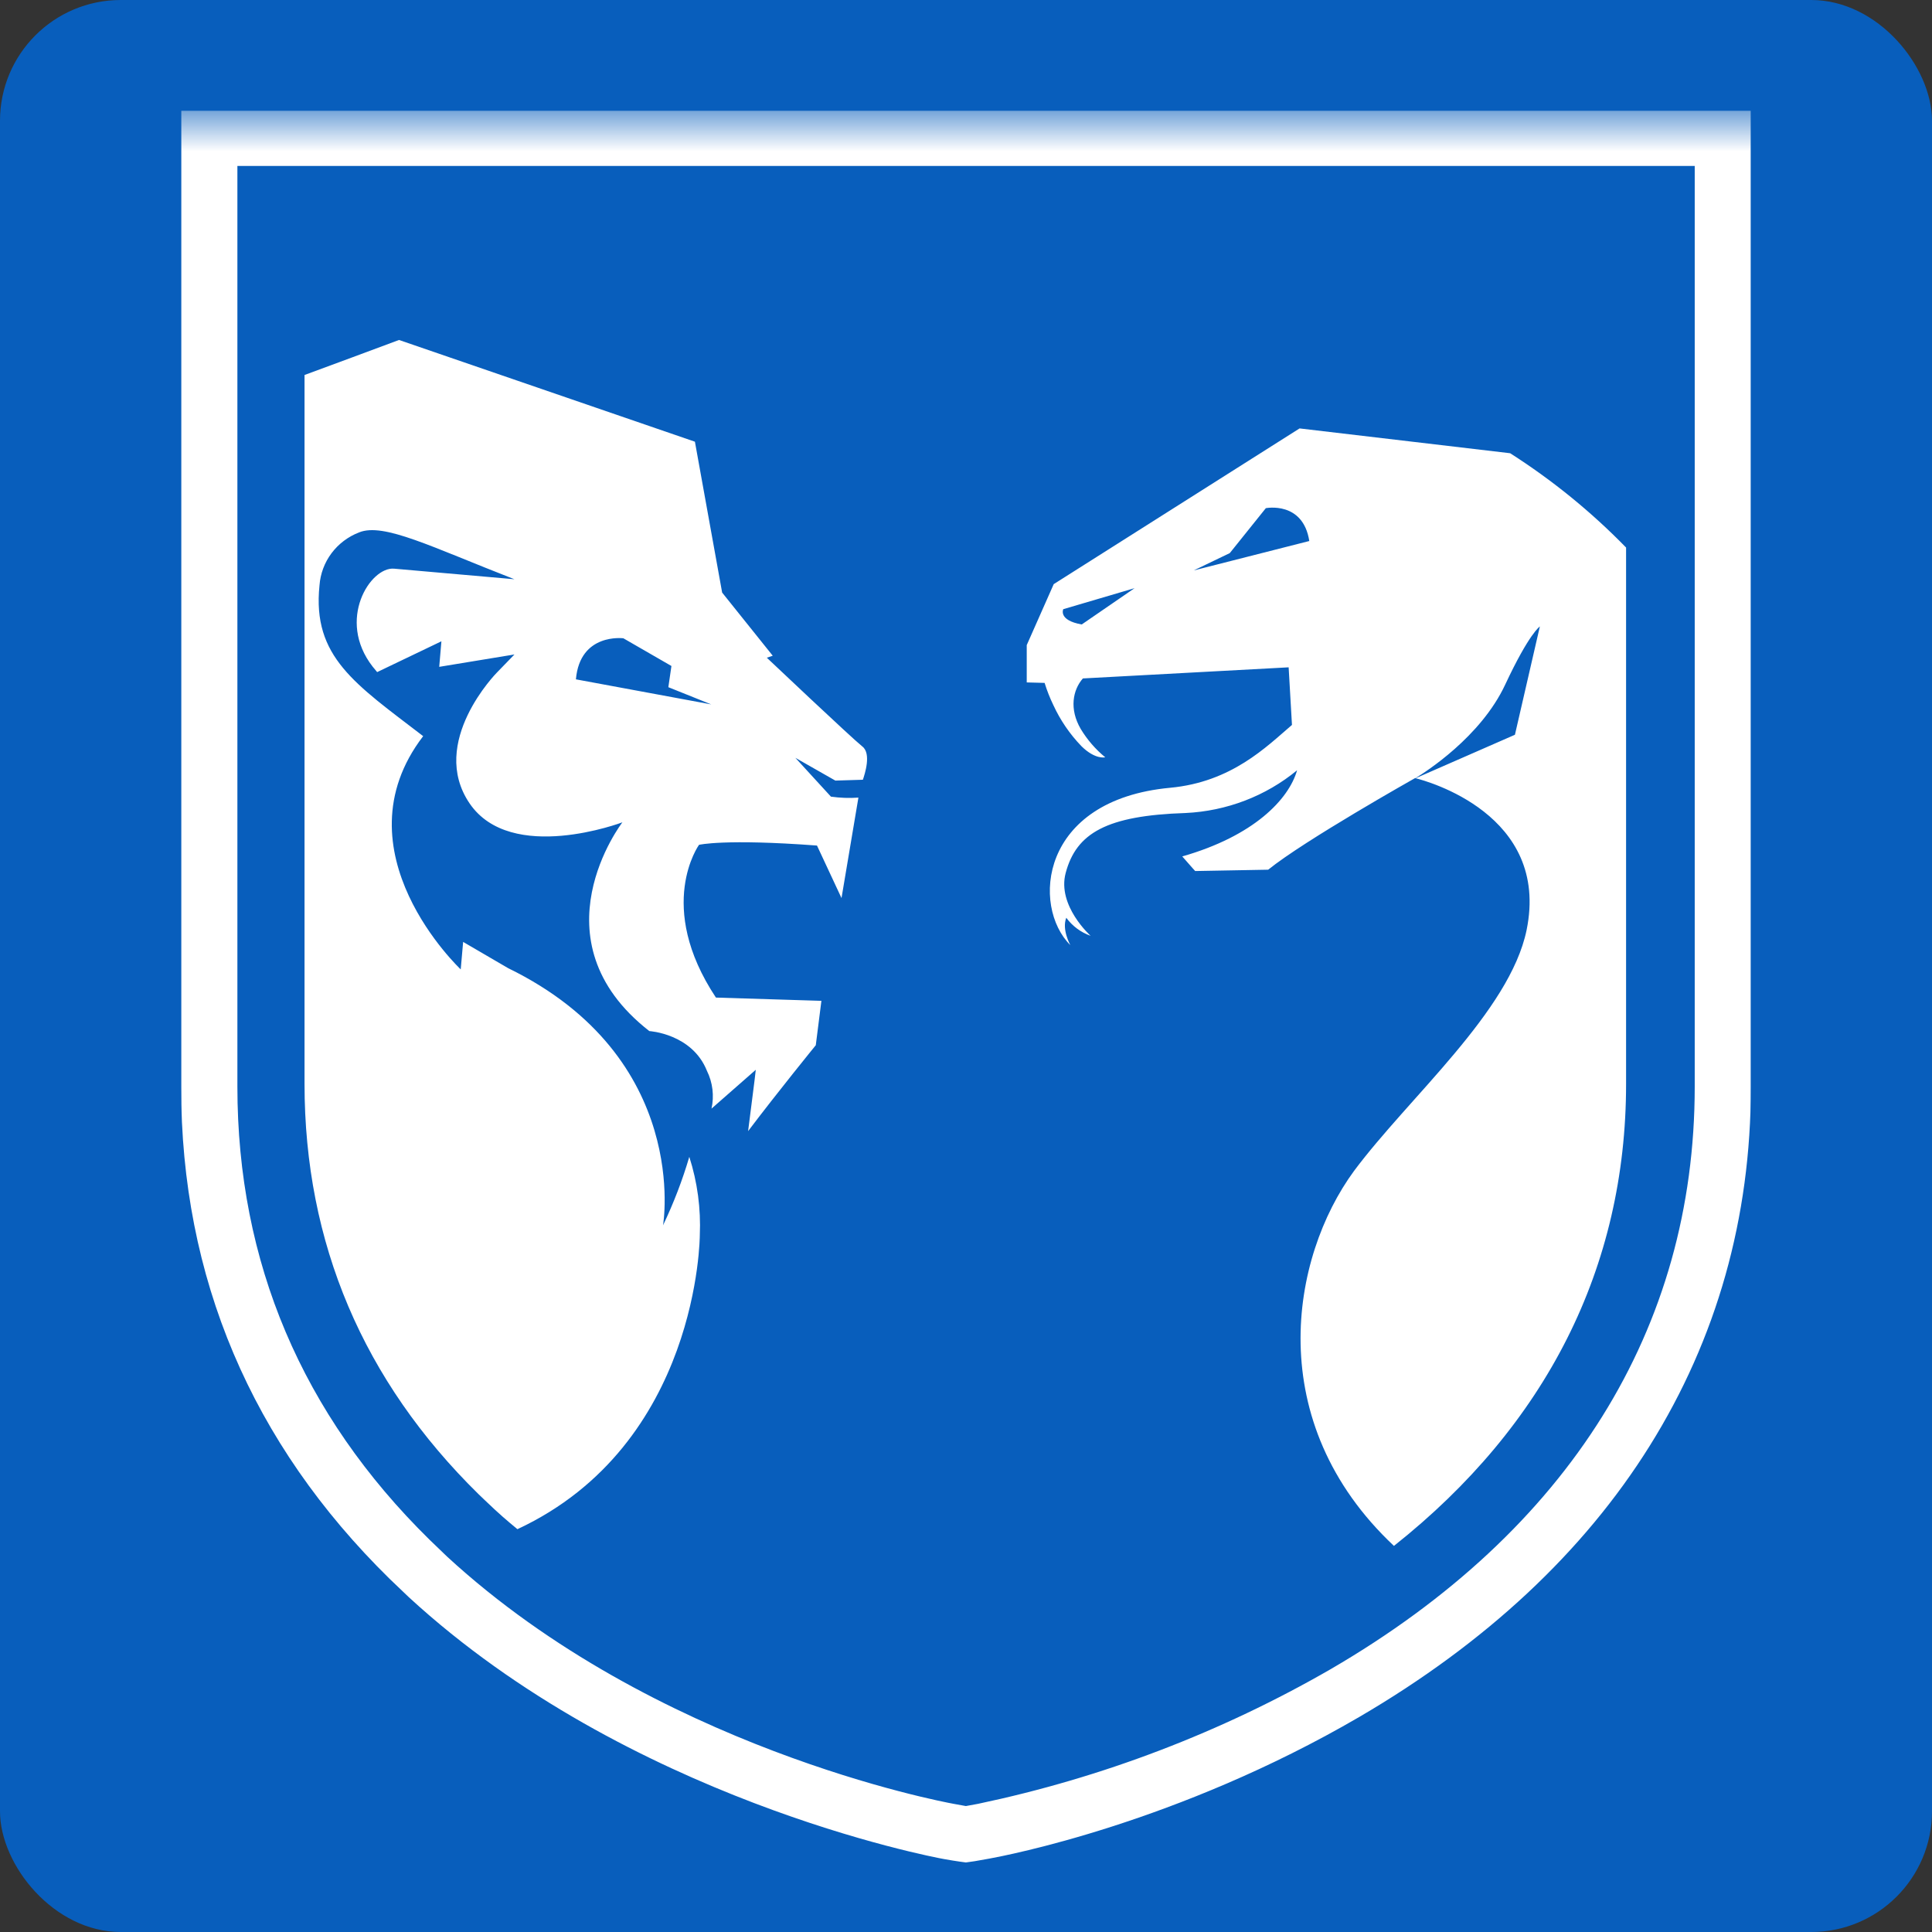 <?xml version="1.0" encoding="UTF-8"?>
<svg xmlns="http://www.w3.org/2000/svg" width="32" height="32" viewBox="0 0 32 32" fill="none">
  <rect x="0" y="0" width="32" height="32" fill="#333333" stroke="none"/>
  <g clip-path="url(#clip0_40_82)">
    <rect width="32" height="32" rx="2" fill="#085EBC"></rect>
    <g clip-path="url(#clip1_40_82)">
      <mask id="mask0_40_82" style="mask-type:luminance" maskUnits="userSpaceOnUse" x="0" y="1" width="32" height="32">
        <path d="M31.667 1.833H0.333V32.167H31.667V1.833Z" fill="white"></path>
      </mask>
      <g mask="url(#mask0_40_82)">
        <path d="M29 1.833V18.001C29 20.169 28.435 22.17 27.325 23.947C26.227 25.705 24.609 27.214 22.516 28.437C19.499 30.196 16.667 30.733 16.383 30.785C16.165 30.825 16.091 30.837 15.998 30.848C15.998 30.848 15.846 30.83 15.636 30.792C15.426 30.755 10.408 29.799 6.772 26.455L6.455 26.152C4.161 23.901 3 21.157 3 18.001V1.833H29ZM28.07 18V2.749H3.932V18C3.932 20.903 5.003 23.428 7.114 25.502L7.407 25.784C10.844 28.946 15.595 29.841 15.795 29.877L15.998 29.914L16.2 29.877C18.258 29.444 20.231 28.69 22.043 27.645C25.987 25.349 28.07 22.01 28.07 18Z" fill="white"></path>
        <path d="M13.836 12.929L13.174 12.552L13.763 13.195C13.914 13.216 14.066 13.222 14.218 13.211L13.938 14.875L13.532 14.005C11.994 13.89 11.578 13.993 11.578 13.993C11.578 13.993 10.849 15.002 11.858 16.523L13.605 16.577L13.512 17.312C13.512 17.312 12.888 18.078 12.391 18.735C12.507 17.841 12.518 17.719 12.518 17.719L11.785 18.362C11.831 18.151 11.805 17.931 11.709 17.736C11.462 17.119 10.755 17.078 10.755 17.078C8.811 15.562 10.309 13.62 10.309 13.62C10.309 13.62 8.467 14.318 7.778 13.307C7.09 12.295 8.229 11.141 8.229 11.141L8.521 10.84L7.275 11.045L7.311 10.622L6.247 11.132C6.221 11.102 6.195 11.071 6.171 11.04C5.57 10.265 6.135 9.385 6.527 9.419L8.52 9.594C7.145 9.059 6.355 8.653 5.948 8.818C5.766 8.888 5.607 9.008 5.491 9.163C5.375 9.318 5.306 9.503 5.292 9.695C5.169 10.882 5.886 11.33 7.009 12.193C5.548 14.1 7.631 16.056 7.631 16.056L7.671 15.601L8.415 16.035C11.458 17.52 10.982 20.295 10.982 20.295C11.157 19.928 11.303 19.549 11.417 19.161C11.552 19.581 11.61 20.02 11.591 20.459C11.591 20.459 11.586 23.922 8.57 25.328C8.57 25.328 8.363 25.16 8.198 25.006C8.13 24.944 7.928 24.75 7.928 24.75C6.014 22.872 5.044 20.585 5.044 17.953V6.211C5.566 6.019 6.088 5.825 6.609 5.631L11.51 7.316L11.961 9.815L12.799 10.861L12.701 10.894C12.701 10.894 14.108 12.225 14.283 12.364C14.436 12.481 14.323 12.823 14.292 12.915L13.836 12.929ZM11.78 11.667L11.07 11.382L11.121 11.031L10.325 10.572C10.325 10.572 9.606 10.478 9.539 11.252L11.78 11.667ZM26.933 9.069V17.953C26.933 20.993 25.61 23.606 23.088 25.605C20.9 23.549 21.374 20.828 22.428 19.393C23.337 18.173 25.005 16.756 25.285 15.406C25.68 13.484 23.616 12.932 23.447 12.89L25.092 12.17L25.505 10.376C25.505 10.376 25.329 10.488 24.931 11.339C24.525 12.209 23.604 12.792 23.443 12.889H23.436C23.436 12.889 21.605 13.919 21.005 14.405L19.796 14.427C19.796 14.427 19.752 14.38 19.582 14.185C20.766 13.847 21.345 13.242 21.484 12.758C20.965 13.186 20.316 13.434 19.637 13.466C18.332 13.508 17.827 13.797 17.651 14.459C17.506 15.002 18.064 15.5 18.064 15.5C17.902 15.443 17.762 15.339 17.661 15.201C17.583 15.396 17.728 15.654 17.728 15.654C17.084 15.015 17.214 13.25 19.381 13.048C20.401 12.953 20.977 12.368 21.399 12.007L21.344 11.053L17.936 11.237C17.77 11.426 17.706 11.742 17.901 12.075C18.008 12.252 18.145 12.411 18.306 12.543C18.306 12.543 18.143 12.587 17.912 12.359C17.719 12.159 17.562 11.929 17.447 11.679C17.389 11.56 17.341 11.437 17.302 11.311L17.006 11.303V10.685L17.453 9.675L21.525 7.096L25.013 7.507C25.713 7.954 26.357 8.478 26.933 9.069ZM18.792 9.742L17.611 10.09C17.611 10.09 17.523 10.274 17.917 10.343L18.792 9.742ZM21.686 8.961C21.582 8.294 20.966 8.417 20.966 8.417L20.369 9.161L19.772 9.448L21.686 8.961Z" fill="white"></path>
      </g>
    </g>
  </g>
  <defs>
    <clipPath id="clip0_40_82">
      <rect width="32" height="32" fill="white"></rect>
    </clipPath>
    <clipPath id="clip1_40_82">
      <rect width="26" height="30.333" fill="white" transform="matrix(-1 0 0 1 29 1.833)"></rect>
    </clipPath>
  </defs>
</svg>
